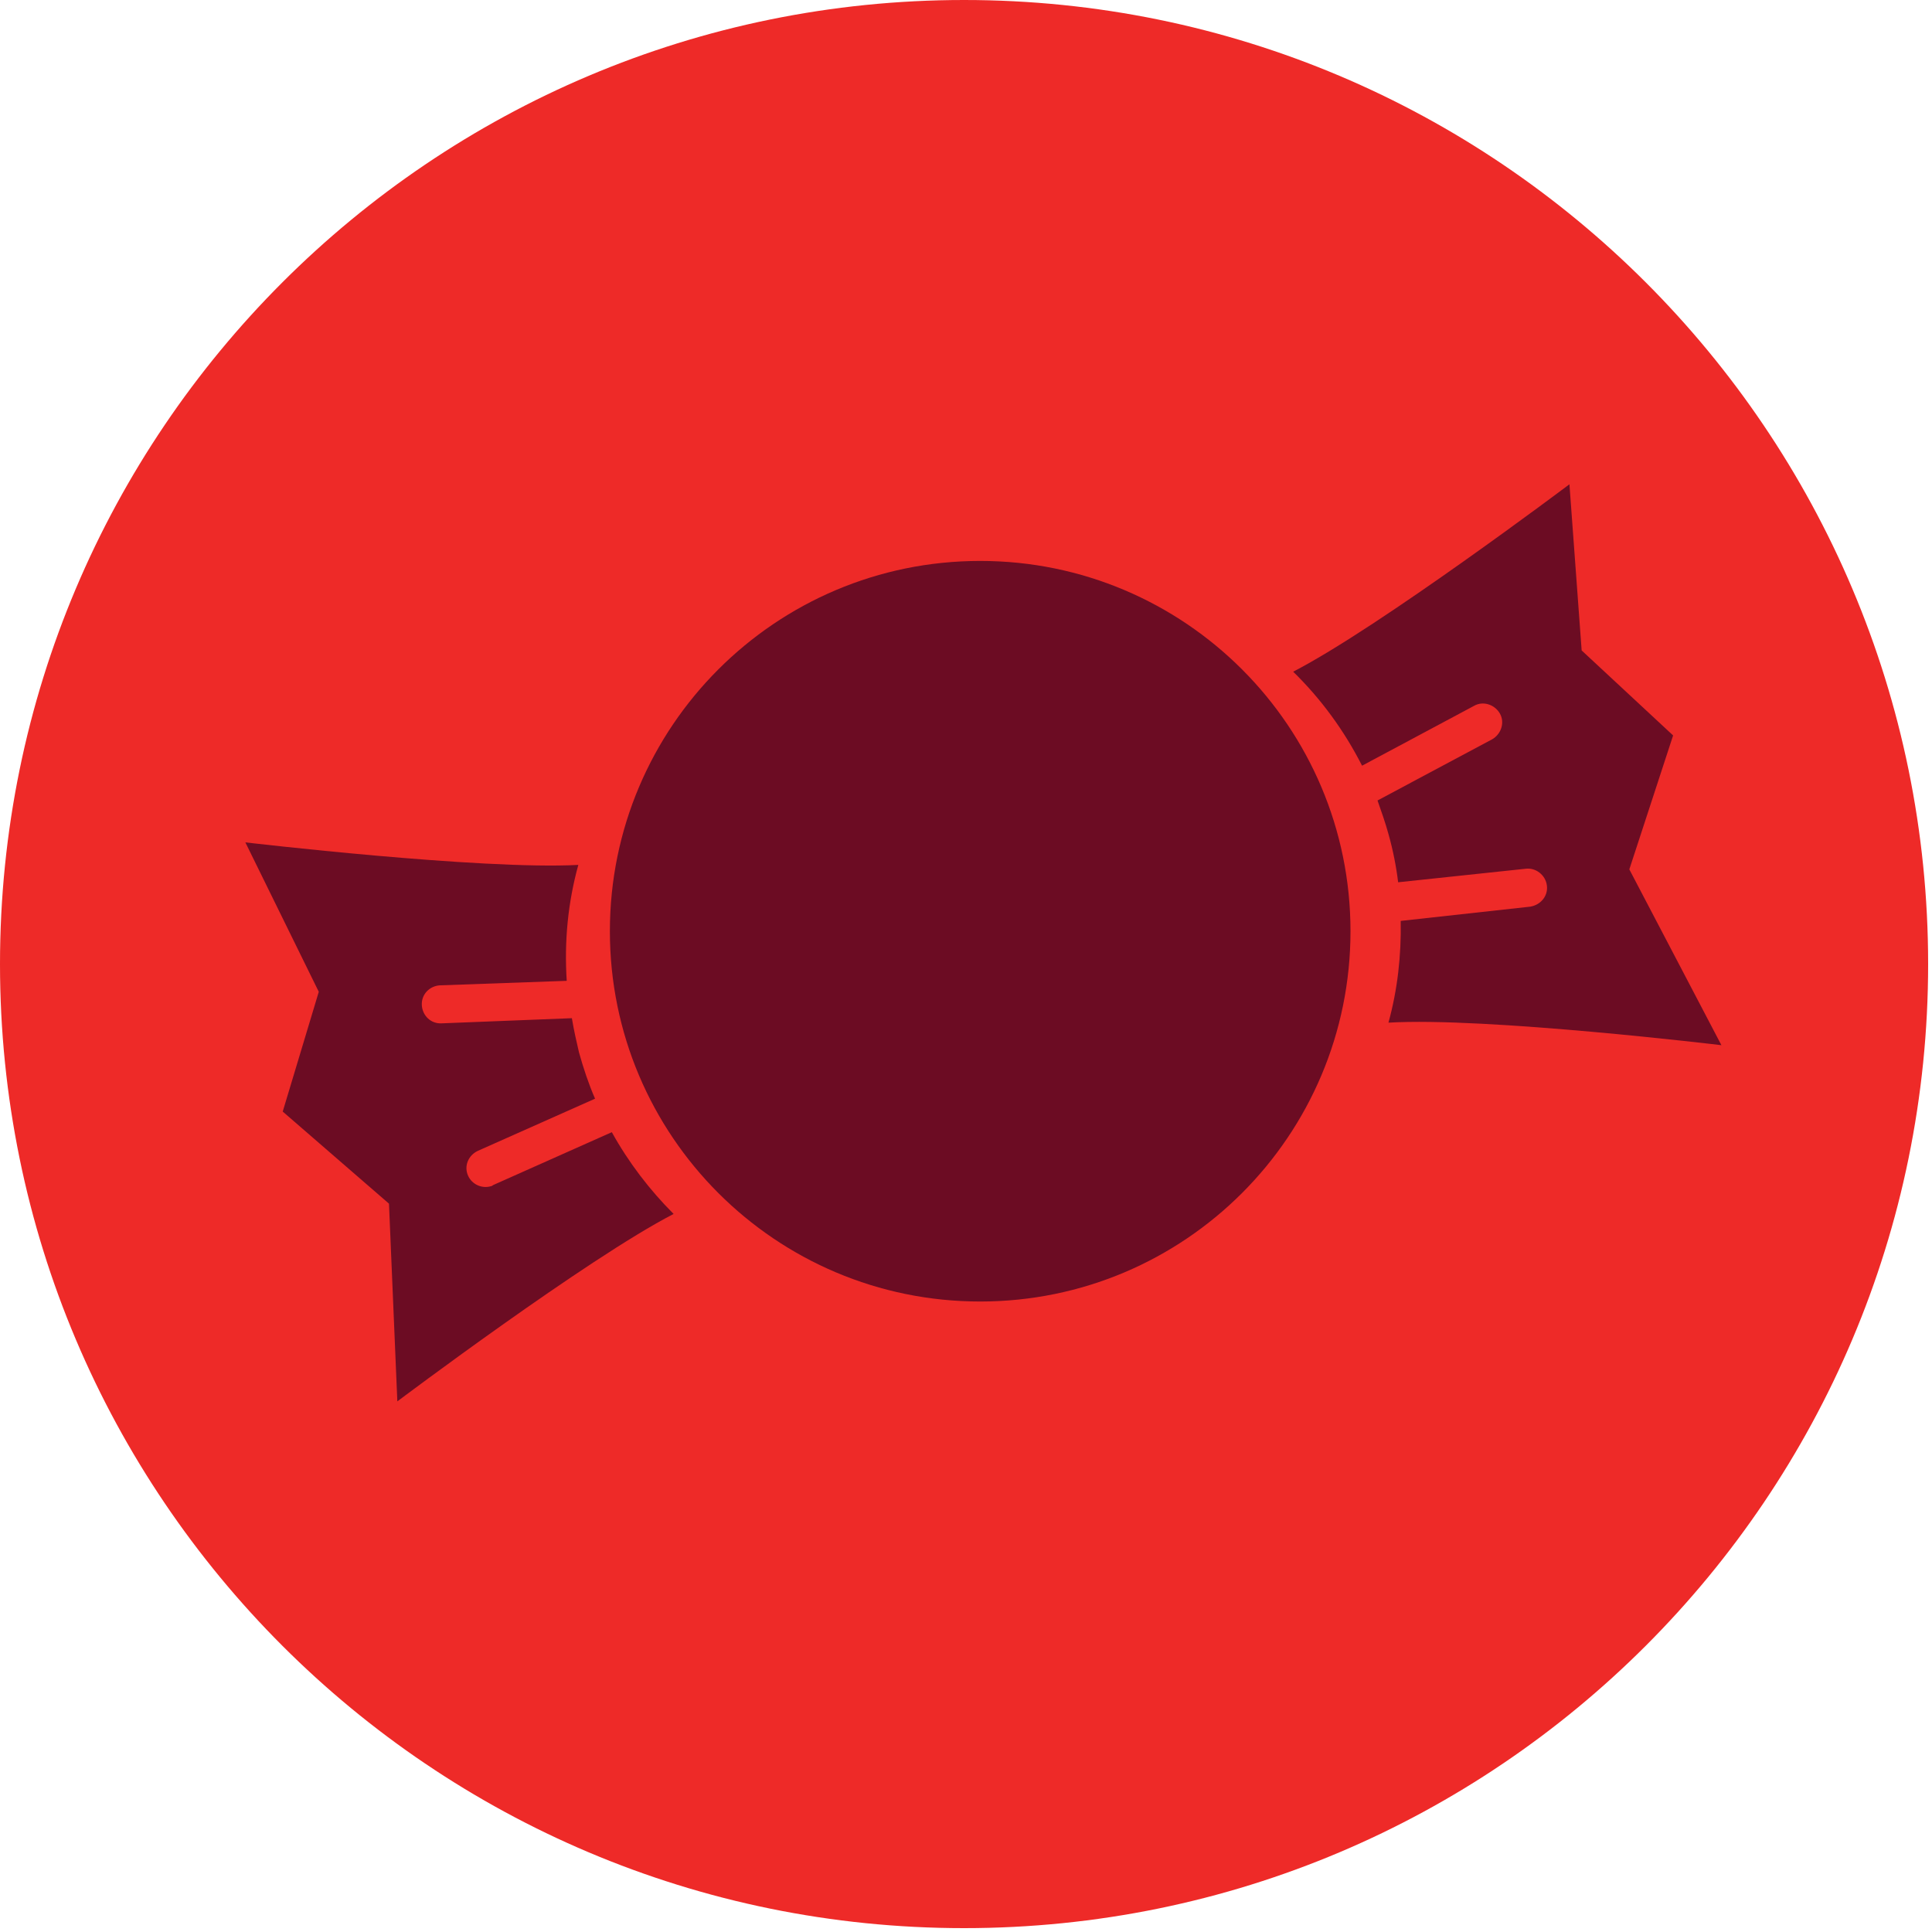 <svg width="80" height="80" viewBox="0 0 80 80" fill="none" xmlns="http://www.w3.org/2000/svg">
<g clip-path="url(#clip0_2449_14633)">
<path d="M39.92 79.84C61.967 79.84 79.84 61.967 79.84 39.92C79.84 17.873 61.967 0 39.92 0C17.873 0 0 17.873 0 39.92C0 61.967 17.873 79.84 39.92 79.84Z" fill="#EE2A28"/>
<path d="M40.587 53.893C49.056 53.893 55.921 47.028 55.921 38.56C55.921 30.091 49.056 23.227 40.587 23.227C32.119 23.227 25.254 30.091 25.254 38.56C25.254 47.028 32.119 53.893 40.587 53.893Z" fill="#6C0C23"/>
<path d="M69.28 30.453L65.493 26.933L64.987 20.053C64.987 20.053 57.12 25.973 53.547 27.813C54.694 28.933 55.654 30.239 56.4 31.706L61.04 29.226C61.413 29.013 61.894 29.173 62.107 29.546C62.32 29.919 62.16 30.399 61.787 30.613L57.04 33.146C57.2 33.599 57.36 34.053 57.493 34.533C57.68 35.199 57.813 35.866 57.894 36.533L63.173 35.973C63.6 35.919 64 36.239 64.053 36.666C64.107 37.066 63.84 37.413 63.467 37.519C63.44 37.519 63.387 37.546 63.334 37.546L58 38.133C58.027 39.573 57.867 40.986 57.493 42.346C61.52 42.106 71.28 43.279 71.28 43.279L67.467 35.999L69.28 30.453Z" fill="#6C0C23"/>
<path d="M11.707 46.028L13.2 41.068L10.16 34.881C10.16 34.881 19.92 36.028 23.947 35.814C23.52 37.361 23.36 38.961 23.467 40.614L18.213 40.801C17.787 40.828 17.44 41.174 17.467 41.627C17.494 42.054 17.84 42.401 18.294 42.374L23.68 42.161C23.76 42.641 23.867 43.121 23.974 43.574C24.16 44.241 24.373 44.881 24.64 45.494L19.787 47.654C19.387 47.841 19.2 48.294 19.387 48.694C19.547 49.041 19.947 49.227 20.32 49.121C20.347 49.121 20.4 49.094 20.427 49.068L25.334 46.881C26.027 48.134 26.907 49.281 27.893 50.267C24.32 52.108 16.453 58.028 16.453 58.028L16.107 49.841L11.707 46.028Z" fill="#6C0C23"/>
</g>
<defs>
<clipPath id="clip0_2449_14633">
<rect width="80" height="80" fill="white"/>
</clipPath>
</defs>
</svg>
